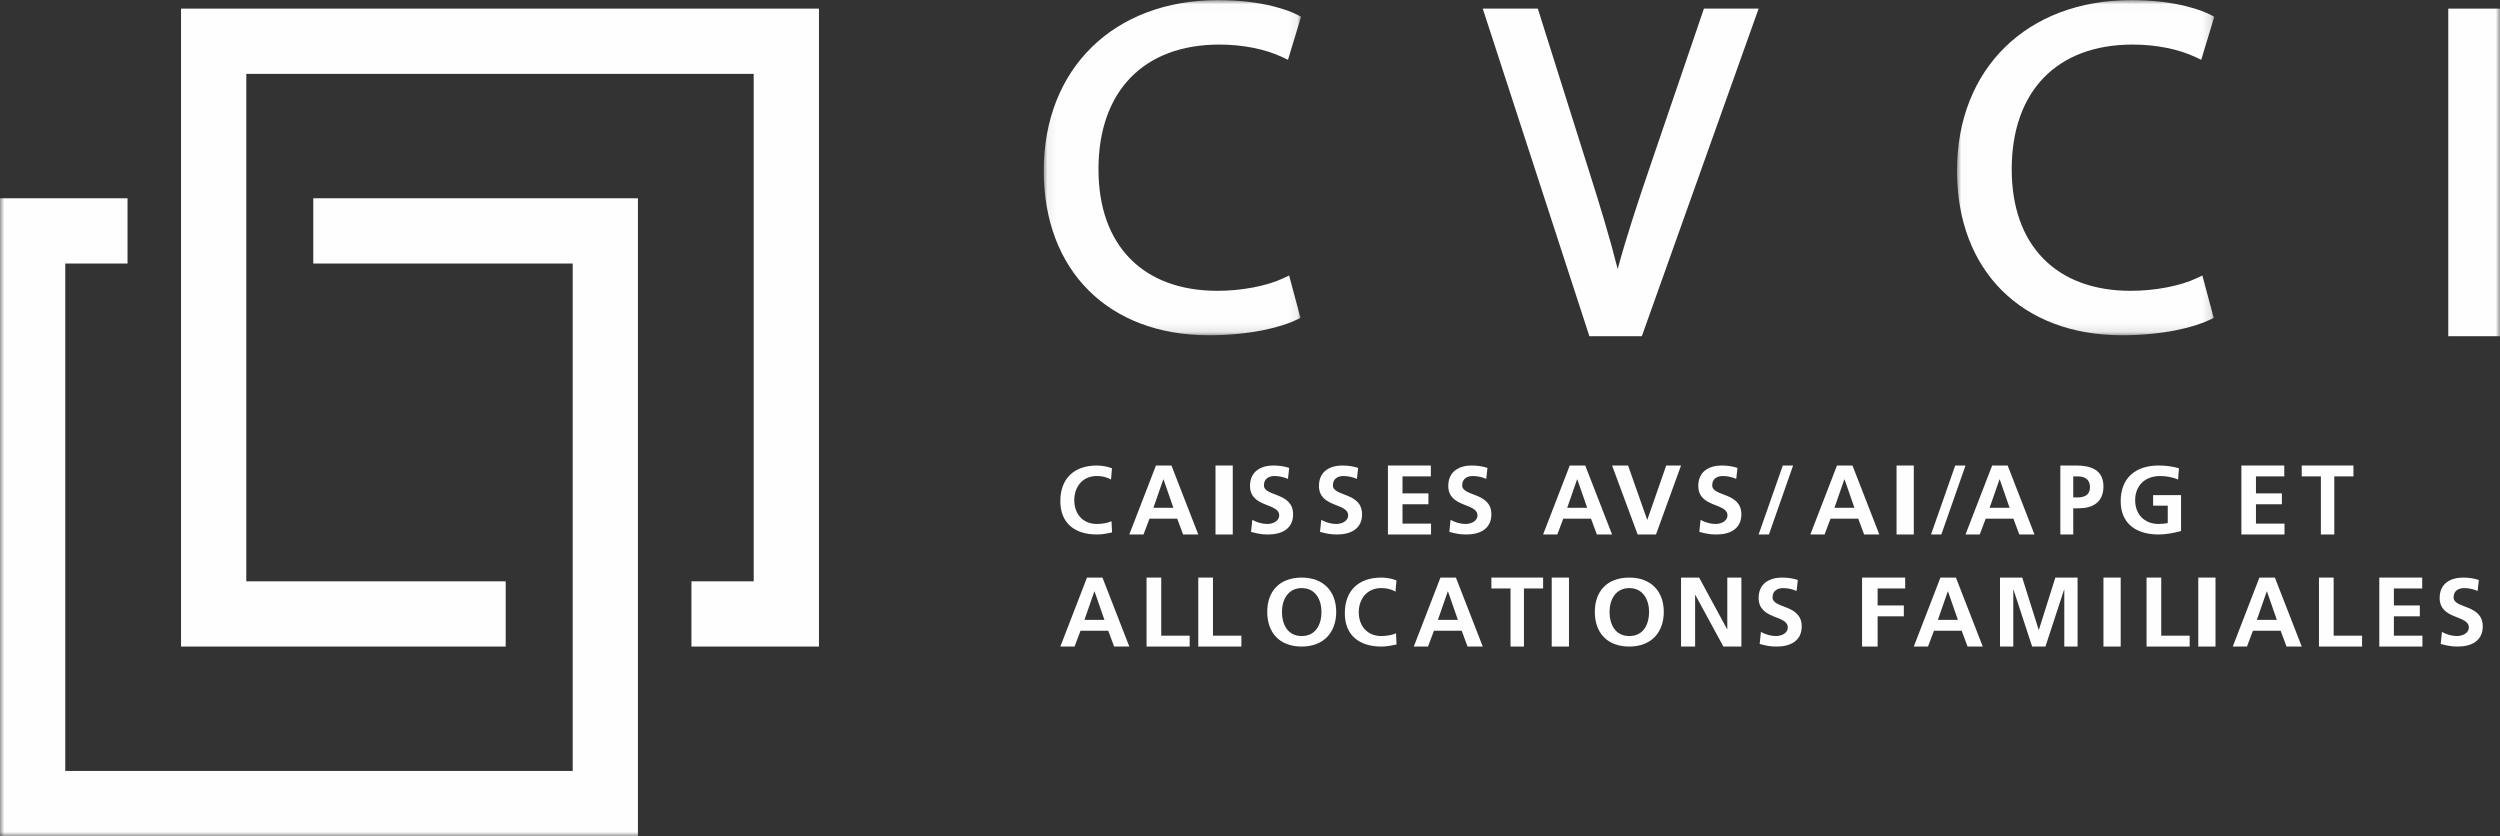 <?xml version="1.0" encoding="UTF-8"?>
<svg width="290px" height="97px" viewBox="0 0 290 97" version="1.1" xmlns="http://www.w3.org/2000/svg" xmlns:xlink="http://www.w3.org/1999/xlink">
    <rect x="0" y="0" width="290" height="97" fill="#333333" stroke="none"/>
    <!-- Generator: Sketch 54.1 (76490) - https://sketchapp.com -->
    <title>Group 53</title>
    <desc>Created with Sketch.</desc>
    <defs>
        <polygon id="path-1" points="0.074 0.014 29.923 0.014 29.923 38.89 0.074 38.89"></polygon>
        <polygon id="path-3" points="0.01 0.014 29.859 0.014 29.859 38.89 0.01 38.89"></polygon>
        <polygon id="path-5" points="0 97 290 97 290 0 0 0"></polygon>
    </defs>
    <g id="Symbols" stroke="none" stroke-width="1" fill="none" fill-rule="evenodd">
        <g id="BLOCS-PRE-FOOTER-HP" transform="translate(-1295, -143)">
            <g id="Bloc-Droite" transform="translate(960, 0)">
                <g id="Group-3">
                    <g id="Group-9" transform="translate(171, 143)">
                        <g id="Group-53" transform="translate(164, 0)">
                            <g id="Group-3" transform="translate(121, 0)">
                                <mask id="mask-2" fill="white">
                                    <use xlink:href="#path-1"></use>
                                </mask>
                                <g id="Clip-2"></g>
                                <path d="M27.863,32.276 C25.963,33.174 23.036,33.735 20.228,33.735 C11.585,33.735 6.423,28.468 6.423,19.641 C6.423,10.581 11.669,5.17 20.45,5.17 C23.169,5.17 25.763,5.689 27.755,6.628 L28.407,6.936 L29.923,1.941 L29.474,1.709 C28.693,1.312 25.723,0.014 20.282,0.014 C8.195,0.014 0.074,7.968 0.074,19.804 C0.074,31.397 7.59,38.89 19.225,38.89 C24.015,38.89 27.628,37.961 29.409,37.093 L29.855,36.874 L28.539,31.958 L27.863,32.276 Z" id="Fill-1" fill="#FEFEFE" mask="url(#mask-2)"></path>
                            </g>
                            <path d="M197.655,1 L191.311,19.587 C190.016,23.395 188.684,27.392 187.651,31.208 C186.763,27.67 185.624,23.917 184.234,19.544 L178.387,1 L172,1 L184.232,38.584 L184.369,39 L190.452,39 L204,1 L197.655,1 Z" id="Fill-4" fill="#FEFEFE"></path>
                            <g id="Group-8" transform="translate(227, 0)">
                                <mask id="mask-4" fill="white">
                                    <use xlink:href="#path-3"></use>
                                </mask>
                                <g id="Clip-7"></g>
                                <path d="M27.8,32.276 C25.9,33.174 22.973,33.735 20.165,33.735 C11.521,33.735 6.359,28.468 6.359,19.641 C6.359,10.581 11.605,5.17 20.386,5.17 C23.105,5.17 25.7,5.689 27.692,6.628 L28.343,6.936 L29.859,1.941 L29.411,1.709 C28.63,1.312 25.662,0.014 20.221,0.014 C8.132,0.014 0.01,7.968 0.01,19.804 C0.01,31.397 7.529,38.89 19.162,38.89 C23.951,38.89 27.562,37.961 29.346,37.093 L29.792,36.874 L28.475,31.958 L27.8,32.276 Z" id="Fill-6" fill="#FEFEFE" mask="url(#mask-4)"></path>
                            </g>
                            <mask id="mask-6" fill="white">
                                <use xlink:href="#path-5"></use>
                            </mask>
                            <g id="Clip-10"></g>
                            <polygon id="Fill-9" fill="#FEFEFE" mask="url(#mask-6)" points="284 39 290 39 290 1 284 1"></polygon>
                            <polygon id="Fill-11" fill="#FEFEFE" mask="url(#mask-6)" points="74 97 74 23 36.34 23 36.34 30.569 66.433 30.569 66.433 89.43 7.57 89.43 7.57 30.569 14.793 30.569 14.793 23 0 23 0 97"></polygon>
                            <polygon id="Fill-12" fill="#FEFEFE" mask="url(#mask-6)" points="58.66 75 58.66 67.433 28.57 67.433 28.57 8.57 87.43 8.57 87.43 67.433 80.207 67.433 80.207 75 95 75 95 1 21 1 21 75"></polygon>
                            <path d="M129,61.756 C128.435,61.889 127.827,62 127.24,62 C124.738,62 123,60.748 123,58.133 C123,55.485 124.616,54 127.24,54 C127.749,54 128.424,54.1 128.989,54.321 L128.878,55.629 C128.291,55.296 127.76,55.219 127.207,55.219 C125.613,55.219 124.616,56.438 124.616,58.022 C124.616,59.596 125.59,60.781 127.24,60.781 C127.849,60.781 128.568,60.648 128.934,60.46 L129,61.756 Z" id="Fill-13" fill="#FEFEFE" mask="url(#mask-6)"></path>
                            <path d="M134.966,55.605 L134.943,55.605 L133.796,58.906 L136.114,58.906 L134.966,55.605 Z M134.091,54 L135.887,54 L139,62 L137.239,62 L136.557,60.166 L133.341,60.166 L132.648,62 L131,62 L134.091,54 Z" id="Fill-14" fill="#FEFEFE" mask="url(#mask-6)"></path>
                            <polygon id="Fill-15" fill="#FEFEFE" mask="url(#mask-6)" points="141 62 143 62 143 54 141 54"></polygon>
                            <path d="M149.403,55.551 C148.916,55.341 148.374,55.219 147.832,55.219 C147.301,55.219 146.615,55.451 146.615,56.294 C146.615,57.634 150,57.069 150,59.662 C150,61.357 148.662,62 147.102,62 C146.261,62 145.885,61.889 145.122,61.701 L145.266,60.305 C145.797,60.593 146.405,60.781 147.013,60.781 C147.6,60.781 148.385,60.482 148.385,59.784 C148.385,58.31 145,58.92 145,56.36 C145,54.632 146.338,54 147.699,54 C148.363,54 148.982,54.089 149.547,54.277 L149.403,55.551 Z" id="Fill-16" fill="#FEFEFE" mask="url(#mask-6)"></path>
                            <path d="M157.403,55.551 C156.916,55.341 156.374,55.219 155.832,55.219 C155.301,55.219 154.615,55.451 154.615,56.294 C154.615,57.634 158,57.069 158,59.662 C158,61.357 156.662,62 155.102,62 C154.261,62 153.885,61.889 153.122,61.701 L153.266,60.305 C153.797,60.593 154.405,60.781 155.013,60.781 C155.6,60.781 156.385,60.482 156.385,59.784 C156.385,58.31 153,58.92 153,56.36 C153,54.632 154.338,54 155.699,54 C156.363,54 156.982,54.089 157.547,54.277 L157.403,55.551 Z" id="Fill-17" fill="#FEFEFE" mask="url(#mask-6)"></path>
                            <polygon id="Fill-18" fill="#FEFEFE" mask="url(#mask-6)" points="161 54 165.976 54 165.976 55.261 162.691 55.261 162.691 57.232 165.698 57.232 165.698 58.493 162.691 58.493 162.691 60.739 166 60.739 166 62 161 62"></polygon>
                            <path d="M172.403,55.551 C171.916,55.341 171.374,55.219 170.832,55.219 C170.301,55.219 169.615,55.451 169.615,56.294 C169.615,57.634 173,57.069 173,59.662 C173,61.357 171.662,62 170.102,62 C169.261,62 168.885,61.889 168.122,61.701 L168.266,60.305 C168.797,60.593 169.405,60.781 170.013,60.781 C170.6,60.781 171.385,60.482 171.385,59.784 C171.385,58.31 168,58.92 168,56.36 C168,54.632 169.338,54 170.699,54 C171.363,54 171.982,54.089 172.547,54.277 L172.403,55.551 Z" id="Fill-19" fill="#FEFEFE" mask="url(#mask-6)"></path>
                            <path d="M182.966,55.605 L182.943,55.605 L181.796,58.906 L184.114,58.906 L182.966,55.605 Z M182.091,54 L183.887,54 L187,62 L185.239,62 L184.557,60.166 L181.341,60.166 L180.648,62 L179,62 L182.091,54 Z" id="Fill-20" fill="#FEFEFE" mask="url(#mask-6)"></path>
                            <polygon id="Fill-21" fill="#FEFEFE" mask="url(#mask-6)" points="187 54 188.855 54 191.068 60.281 191.093 60.281 193.281 54 195 54 192.094 62 189.967 62"></polygon>
                            <path d="M201.403,55.551 C200.916,55.341 200.374,55.219 199.832,55.219 C199.301,55.219 198.615,55.451 198.615,56.294 C198.615,57.634 202,57.069 202,59.662 C202,61.357 200.662,62 199.102,62 C198.261,62 197.885,61.889 197.122,61.701 L197.266,60.305 C197.797,60.593 198.405,60.781 199.013,60.781 C199.6,60.781 200.385,60.482 200.385,59.784 C200.385,58.31 197,58.92 197,56.36 C197,54.632 198.338,54 199.699,54 C200.363,54 200.982,54.089 201.547,54.277 L201.403,55.551 Z" id="Fill-22" fill="#FEFEFE" mask="url(#mask-6)"></path>
                            <polygon id="Fill-23" fill="#FEFEFE" mask="url(#mask-6)" points="206.805 54 208 54 205.195 62 204 62"></polygon>
                            <path d="M213.966,55.605 L213.943,55.605 L212.796,58.906 L215.114,58.906 L213.966,55.605 Z M213.091,54 L214.887,54 L218,62 L216.239,62 L215.557,60.166 L212.341,60.166 L211.648,62 L210,62 L213.091,54 Z" id="Fill-24" fill="#FEFEFE" mask="url(#mask-6)"></path>
                            <polygon id="Fill-25" fill="#FEFEFE" mask="url(#mask-6)" points="220 62 222 62 222 54 220 54"></polygon>
                            <polygon id="Fill-26" fill="#FEFEFE" mask="url(#mask-6)" points="226.805 54 228 54 225.195 62 224 62"></polygon>
                            <path d="M231.966,55.605 L231.943,55.605 L230.796,58.906 L233.114,58.906 L231.966,55.605 Z M231.091,54 L232.887,54 L236,62 L234.239,62 L233.557,60.166 L230.341,60.166 L229.648,62 L228,62 L231.091,54 Z" id="Fill-27" fill="#FEFEFE" mask="url(#mask-6)"></path>
                            <path d="M240.496,57.702 L241.019,57.702 C241.767,57.702 242.44,57.438 242.44,56.51 C242.44,55.582 241.788,55.261 241.019,55.261 L240.496,55.261 L240.496,57.702 Z M239,54 L240.891,54 C242.515,54 244,54.504 244,56.418 C244,58.287 242.729,58.963 241.126,58.963 L240.496,58.963 L240.496,62 L239,62 L239,54 Z" id="Fill-28" fill="#FEFEFE" mask="url(#mask-6)"></path>
                            <path d="M252.655,55.629 C252.034,55.352 251.23,55.219 250.586,55.219 C248.713,55.219 247.678,56.438 247.678,58.022 C247.678,59.596 248.69,60.781 250.402,60.781 C250.839,60.781 251.184,60.737 251.46,60.67 L251.46,58.654 L249.759,58.654 L249.759,57.435 L253,57.435 L253,61.601 C252.15,61.823 251.264,62 250.402,62 C247.805,62 246,60.748 246,58.133 C246,55.485 247.678,54 250.402,54 C251.333,54 252.069,54.122 252.759,54.321 L252.655,55.629 Z" id="Fill-29" fill="#FEFEFE" mask="url(#mask-6)"></path>
                            <polygon id="Fill-30" fill="#FEFEFE" mask="url(#mask-6)" points="260 54 264.976 54 264.976 55.261 261.691 55.261 261.691 57.232 264.698 57.232 264.698 58.493 261.691 58.493 261.691 60.739 265 60.739 265 62 260 62"></polygon>
                            <polygon id="Fill-31" fill="#FEFEFE" mask="url(#mask-6)" points="269.222 55.261 267 55.261 267 54 273 54 273 55.261 270.778 55.261 270.778 62 269.222 62"></polygon>
                            <path d="M126.966,68.605 L126.943,68.605 L125.796,71.906 L128.114,71.906 L126.966,68.605 Z M126.091,67 L127.887,67 L131,75 L129.239,75 L128.557,73.166 L125.341,73.166 L124.648,75 L123,75 L126.091,67 Z" id="Fill-32" fill="#FEFEFE" mask="url(#mask-6)"></path>
                            <polygon id="Fill-33" fill="#FEFEFE" mask="url(#mask-6)" points="133 67 134.703 67 134.703 73.739 138 73.739 138 75 133 75"></polygon>
                            <polygon id="Fill-34" fill="#FEFEFE" mask="url(#mask-6)" points="139 67 140.703 67 140.703 73.739 144 73.739 144 75 139 75"></polygon>
                            <path d="M151,73.781 C152.673,73.781 153.292,72.374 153.292,70.978 C153.292,69.615 152.626,68.219 151,68.219 C149.374,68.219 148.708,69.615 148.708,70.978 C148.708,72.374 149.328,73.781 151,73.781 M151,67 C153.561,67 155,68.64 155,70.978 C155,73.316 153.585,75 151,75 C148.38,75 147,73.349 147,70.978 C147,68.607 148.404,67 151,67" id="Fill-35" fill="#FEFEFE" mask="url(#mask-6)"></path>
                            <path d="M162,74.756 C161.435,74.889 160.827,75 160.24,75 C157.738,75 156,73.748 156,71.133 C156,68.485 157.616,67 160.24,67 C160.749,67 161.424,67.1 161.989,67.321 L161.878,68.629 C161.291,68.296 160.76,68.219 160.207,68.219 C158.613,68.219 157.616,69.438 157.616,71.022 C157.616,72.596 158.59,73.781 160.24,73.781 C160.849,73.781 161.568,73.648 161.934,73.46 L162,74.756 Z" id="Fill-36" fill="#FEFEFE" mask="url(#mask-6)"></path>
                            <path d="M167.966,68.605 L167.943,68.605 L166.796,71.906 L169.114,71.906 L167.966,68.605 Z M167.091,67 L168.887,67 L172,75 L170.239,75 L169.557,73.166 L166.341,73.166 L165.648,75 L164,75 L167.091,67 Z" id="Fill-37" fill="#FEFEFE" mask="url(#mask-6)"></path>
                            <polygon id="Fill-38" fill="#FEFEFE" mask="url(#mask-6)" points="175.222 68.261 173 68.261 173 67 179 67 179 68.261 176.778 68.261 176.778 75 175.222 75"></polygon>
                            <polygon id="Fill-39" fill="#FEFEFE" mask="url(#mask-6)" points="180 75 182 75 182 67 180 67"></polygon>
                            <path d="M189,73.781 C190.673,73.781 191.292,72.374 191.292,70.978 C191.292,69.615 190.626,68.219 189,68.219 C187.374,68.219 186.708,69.615 186.708,70.978 C186.708,72.374 187.328,73.781 189,73.781 M189,67 C191.561,67 193,68.64 193,70.978 C193,73.316 191.585,75 189,75 C186.38,75 185,73.349 185,70.978 C185,68.607 186.404,67 189,67" id="Fill-40" fill="#FEFEFE" mask="url(#mask-6)"></path>
                            <polygon id="Fill-41" fill="#FEFEFE" mask="url(#mask-6)" points="195 67 197.098 67 200.342 72.983 200.366 72.983 200.366 67 202 67 202 75 199.915 75 196.659 69.017 196.634 69.017 196.634 75 195 75"></polygon>
                            <path d="M208.403,68.551 C207.916,68.341 207.374,68.219 206.832,68.219 C206.301,68.219 205.615,68.451 205.615,69.294 C205.615,70.634 209,70.069 209,72.662 C209,74.357 207.662,75 206.102,75 C205.261,75 204.885,74.889 204.122,74.701 L204.266,73.305 C204.797,73.593 205.405,73.781 206.013,73.781 C206.6,73.781 207.385,73.482 207.385,72.784 C207.385,71.31 204,71.92 204,69.36 C204,67.632 205.338,67 206.699,67 C207.363,67 207.982,67.089 208.547,67.277 L208.403,68.551 Z" id="Fill-42" fill="#FEFEFE" mask="url(#mask-6)"></path>
                            <polygon id="Fill-43" fill="#FEFEFE" mask="url(#mask-6)" points="216 67 221 67 221 68.261 217.804 68.261 217.804 70.232 220.845 70.232 220.845 71.493 217.804 71.493 217.804 75 216 75"></polygon>
                            <path d="M225.966,68.605 L225.943,68.605 L224.796,71.906 L227.114,71.906 L225.966,68.605 Z M225.091,67 L226.887,67 L230,75 L228.239,75 L227.557,73.166 L224.341,73.166 L223.648,75 L222,75 L225.091,67 Z" id="Fill-44" fill="#FEFEFE" mask="url(#mask-6)"></path>
                            <polygon id="Fill-45" fill="#FEFEFE" mask="url(#mask-6)" points="232 67 234.578 67 236.489 73.063 236.511 73.063 238.422 67 241 67 241 75 239.458 75 239.458 68.398 239.435 68.398 237.271 75 235.729 75 233.565 68.398 233.542 68.421 233.542 75 232 75"></polygon>
                            <polygon id="Fill-46" fill="#FEFEFE" mask="url(#mask-6)" points="244 75 246 75 246 67 244 67"></polygon>
                            <polygon id="Fill-47" fill="#FEFEFE" mask="url(#mask-6)" points="249 67 250.703 67 250.703 73.739 254 73.739 254 75 249 75"></polygon>
                            <polygon id="Fill-48" fill="#FEFEFE" mask="url(#mask-6)" points="255 75 257 75 257 67 255 67"></polygon>
                            <path d="M262.966,68.605 L262.943,68.605 L261.796,71.906 L264.114,71.906 L262.966,68.605 Z M262.091,67 L263.887,67 L267,75 L265.239,75 L264.557,73.166 L261.341,73.166 L260.648,75 L259,75 L262.091,67 Z" id="Fill-49" fill="#FEFEFE" mask="url(#mask-6)"></path>
                            <polygon id="Fill-50" fill="#FEFEFE" mask="url(#mask-6)" points="269 67 270.703 67 270.703 73.739 274 73.739 274 75 269 75"></polygon>
                            <polygon id="Fill-51" fill="#FEFEFE" mask="url(#mask-6)" points="276 67 280.976 67 280.976 68.261 277.691 68.261 277.691 70.232 280.698 70.232 280.698 71.493 277.691 71.493 277.691 73.739 281 73.739 281 75 276 75"></polygon>
                            <path d="M287.403,68.551 C286.916,68.341 286.374,68.219 285.832,68.219 C285.301,68.219 284.615,68.451 284.615,69.294 C284.615,70.634 288,70.069 288,72.662 C288,74.357 286.662,75 285.102,75 C284.261,75 283.885,74.889 283.122,74.701 L283.266,73.305 C283.797,73.593 284.405,73.781 285.013,73.781 C285.6,73.781 286.385,73.482 286.385,72.784 C286.385,71.31 283,71.92 283,69.36 C283,67.632 284.338,67 285.699,67 C286.363,67 286.982,67.089 287.547,67.277 L287.403,68.551 Z" id="Fill-52" fill="#FEFEFE" mask="url(#mask-6)"></path>
                        </g>
                    </g>
                </g>
            </g>
        </g>
    </g>
</svg>